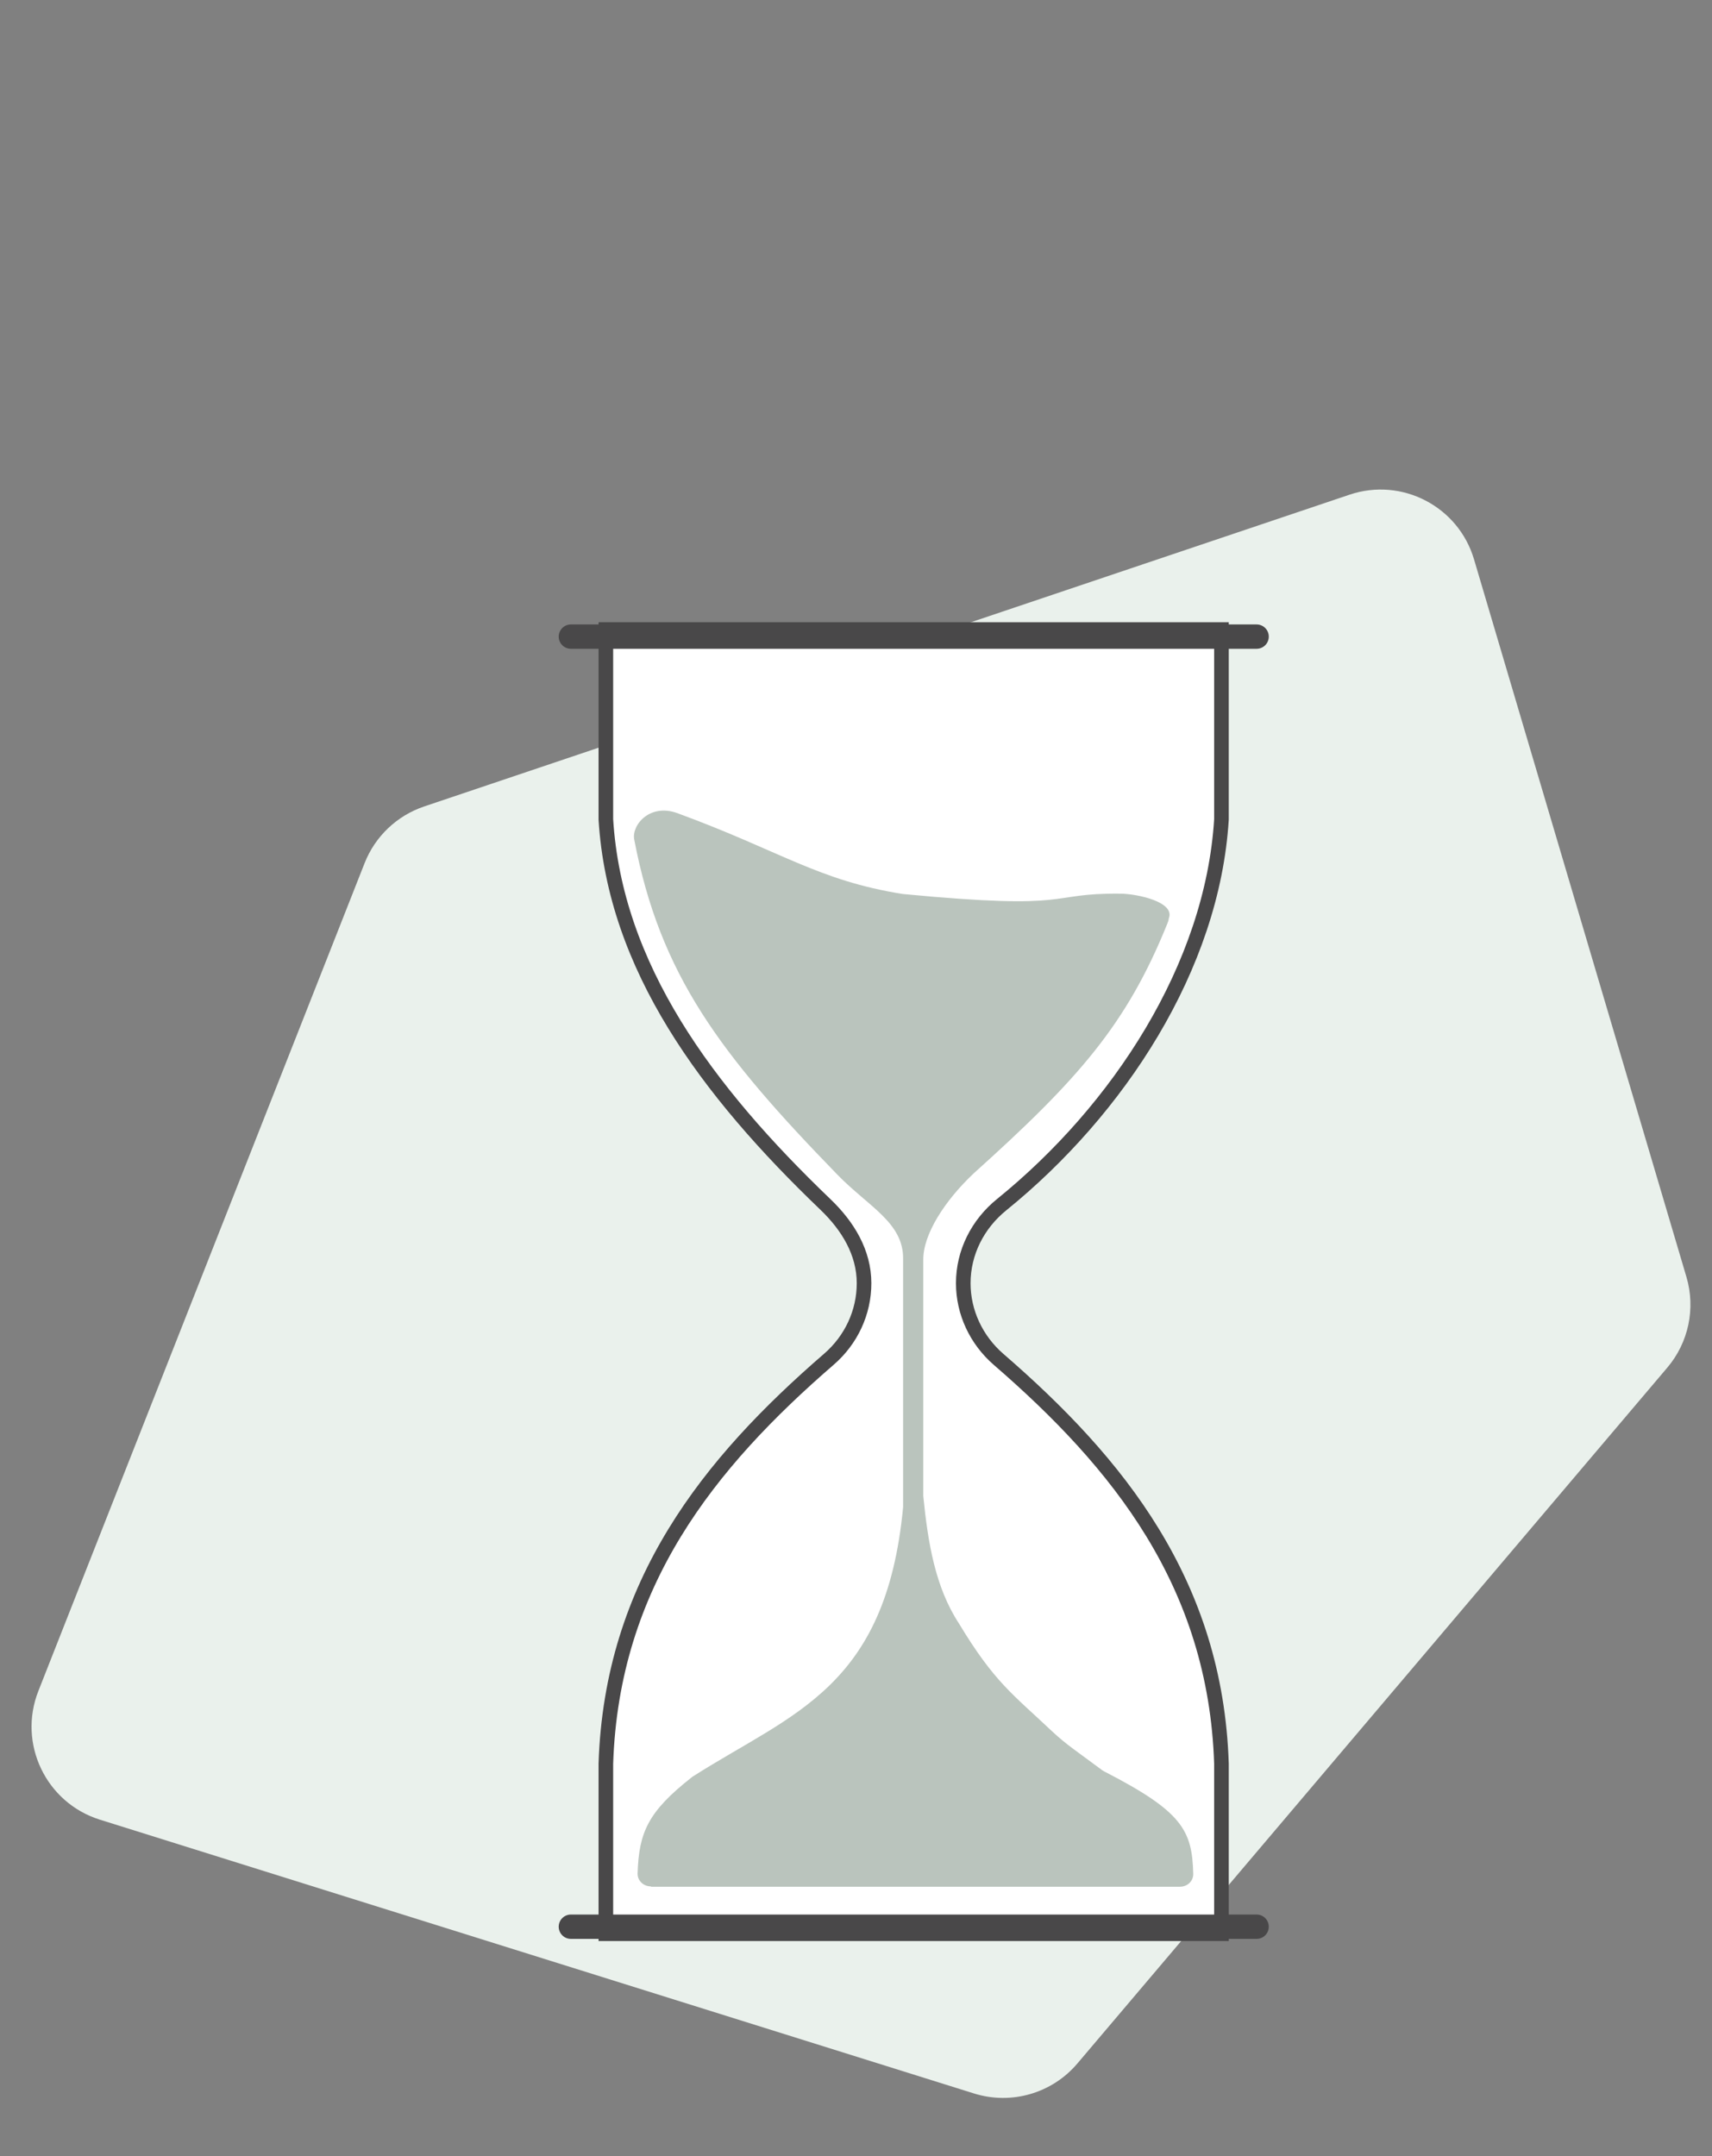 <svg width="81" height="102" viewBox="0 0 81 102" fill="none" xmlns="http://www.w3.org/2000/svg">
<rect x="0" y="0" width="81" height="102" fill="#808080" stroke="none"/>
<path d="M63.851 23.402L20.068 38.152C18.781 38.586 17.75 39.566 17.252 40.829L1.815 79.998C0.835 82.486 2.172 85.284 4.725 86.084L46.083 99.037C47.85 99.59 49.776 99.032 50.974 97.619L78.887 64.697C79.892 63.511 80.231 61.899 79.79 60.409L69.74 26.46C68.998 23.956 66.326 22.568 63.851 23.402Z" fill="#EAF1EC"/>
<path d="M57.791 91.48V83.435C57.513 74.914 52.912 69.21 47.238 64.302C46.191 63.39 45.575 62.086 45.575 60.706C45.575 59.251 46.259 57.904 47.399 56.984C52.92 52.511 57.361 45.737 57.791 38.763V29.781H28.665V38.763C29.096 45.737 33.427 51.591 39.058 56.984C40.113 57.996 40.881 59.251 40.881 60.706C40.881 62.086 40.273 63.39 39.218 64.302C33.545 69.21 28.944 74.914 28.665 83.435V91.48H57.791Z" fill="white" stroke="#494849" stroke-width="0.691" stroke-miterlimit="10" stroke-linecap="round"/>
<path d="M27.01 30.117H59.454" stroke="#494849" stroke-width="1.152" stroke-miterlimit="10" stroke-linecap="round"/>
<path d="M27.01 91.148H59.454" stroke="#494849" stroke-width="1.152" stroke-miterlimit="10" stroke-linecap="round"/>
<path d="M30.8 89.257C34.422 89.257 52.202 89.257 55.823 89.257C56.186 89.257 56.465 88.981 56.456 88.647C56.406 86.573 55.925 85.695 52.235 83.797C52.21 83.78 52.176 83.763 52.151 83.746L50.8 82.751C50.437 82.484 50.091 82.199 49.762 81.89C47.921 80.15 47.052 79.59 45.372 76.805C44.249 75.091 43.903 72.984 43.683 70.776C43.683 70.76 43.683 70.743 43.683 70.718V59.612C43.666 58.391 44.713 56.786 46.072 55.506C51.028 51.049 53.307 48.465 55.232 43.69C55.266 43.615 55.291 43.531 55.3 43.448C55.612 42.67 53.814 42.285 53.012 42.277C49.416 42.243 51.028 43.088 42.721 42.294C38.702 41.658 36.938 40.261 32.058 38.472C30.741 37.987 29.88 39.032 30.006 39.71C31.231 46.124 34.076 49.87 39.622 55.573C41.083 57.078 42.738 57.831 42.729 59.537V71.236C42.729 71.236 42.729 71.278 42.729 71.295C41.919 79.875 37.495 81.037 32.784 84.039C32.759 84.056 32.733 84.073 32.717 84.089C30.665 85.703 30.226 86.682 30.167 88.63C30.158 88.965 30.437 89.241 30.8 89.241V89.257Z" fill="#BAC4BD"/>
</svg>
